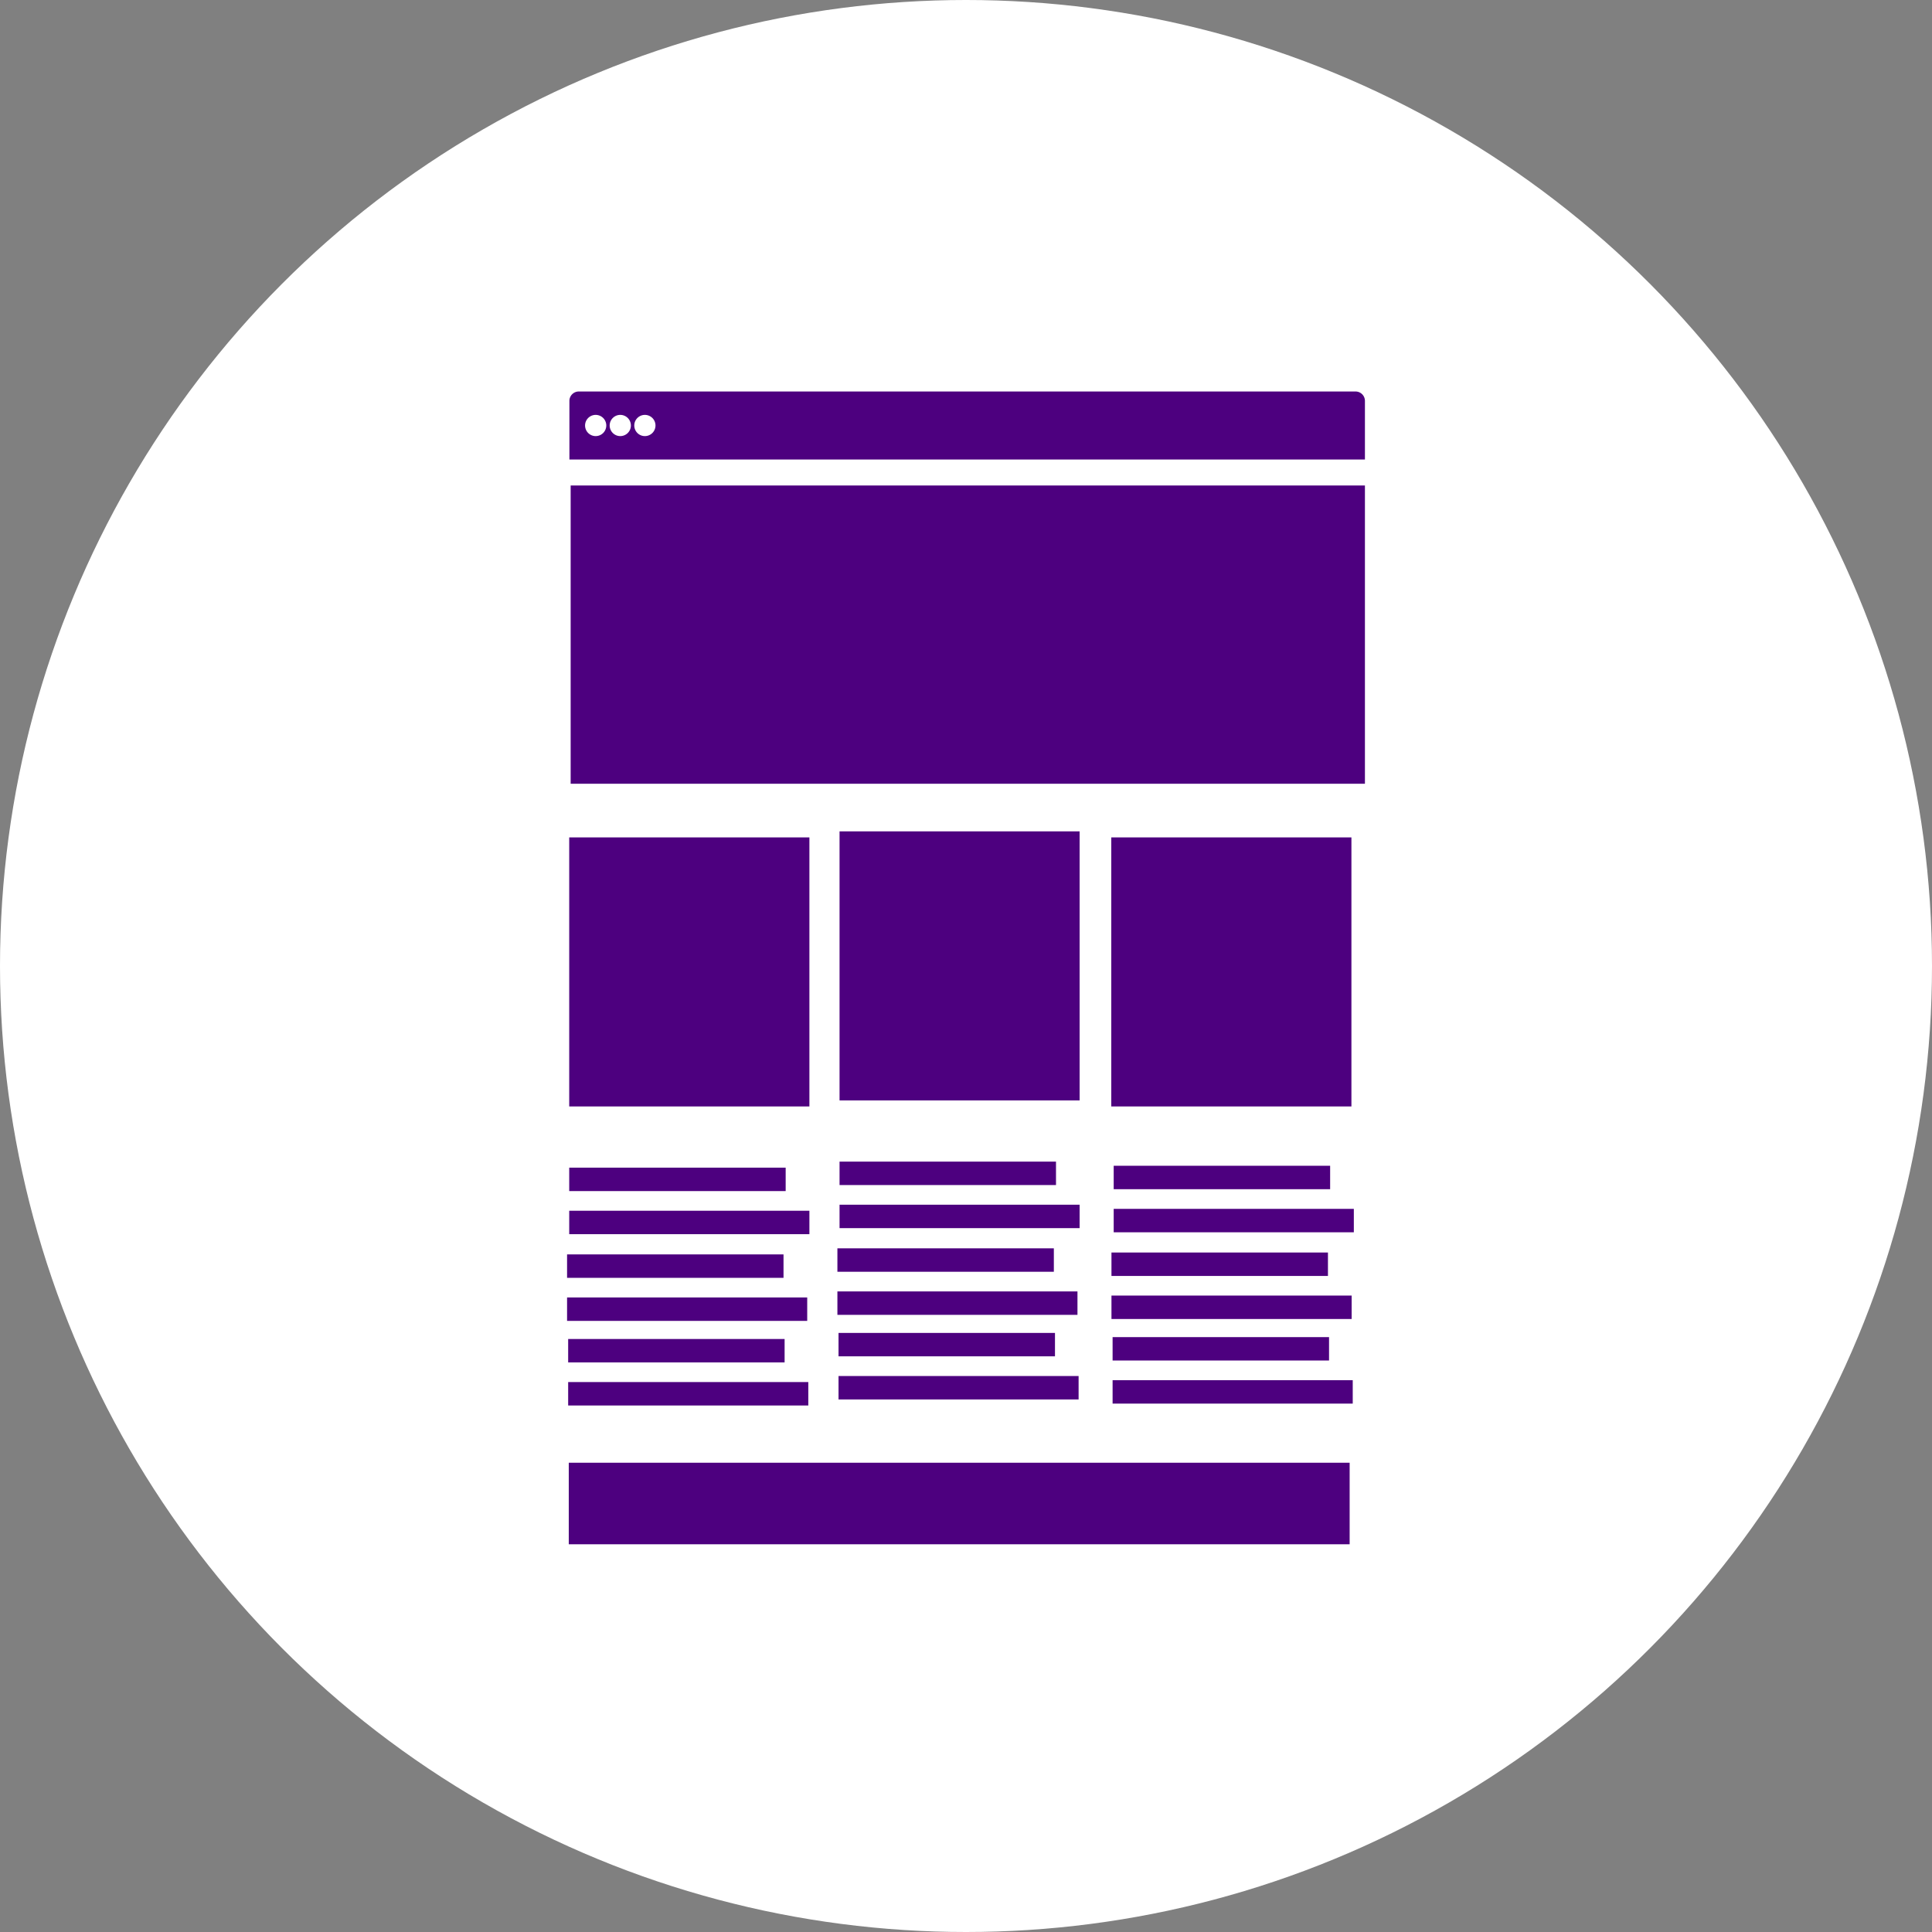 <svg id="Layer_1" data-name="Layer 1" xmlns="http://www.w3.org/2000/svg" viewBox="0 0 512 512"><rect x="0" y="0" width="512" height="512" fill="#808080" stroke="none"/><defs><style>.cls-1{fill:#fff;}.cls-2{fill:#4d007f;}</style></defs><title>Parallax Web Design</title><circle class="cls-1" cx="256" cy="256" r="256"/><rect class="cls-2" x="151.23" y="128.66" width="210.49" height="79.04"/><polygon class="cls-2" points="214.5 221.92 150.85 221.92 150.85 293.22 214.5 293.22 214.5 221.92"/><rect class="cls-2" x="222.49" y="220.32" width="63.62" height="71.3"/><rect class="cls-2" x="294.5" y="221.92" width="63.64" height="71.3"/><rect class="cls-2" x="150.85" y="309.44" width="57.36" height="6.21"/><rect class="cls-2" x="150.85" y="320.86" width="63.65" height="6.21"/><rect class="cls-2" x="222.49" y="307.84" width="57.36" height="6.21"/><rect class="cls-2" x="222.49" y="319.26" width="63.62" height="6.21"/><rect class="cls-2" x="295.14" y="308.94" width="57.36" height="6.21"/><rect class="cls-2" x="295.14" y="320.36" width="63.64" height="6.21"/><rect class="cls-2" x="150.28" y="332.43" width="57.36" height="6.21"/><rect class="cls-2" x="150.28" y="343.84" width="63.64" height="6.21"/><rect class="cls-2" x="221.92" y="330.82" width="57.36" height="6.21"/><rect class="cls-2" x="221.92" y="342.24" width="63.62" height="6.21"/><rect class="cls-2" x="294.55" y="331.93" width="57.37" height="6.21"/><rect class="cls-2" x="294.55" y="343.34" width="63.65" height="6.21"/><rect class="cls-2" x="150.57" y="354.85" width="57.36" height="6.2"/><rect class="cls-2" x="150.57" y="366.26" width="63.64" height="6.21"/><rect class="cls-2" x="222.22" y="353.24" width="57.36" height="6.2"/><rect class="cls-2" x="222.22" y="364.66" width="63.62" height="6.21"/><rect class="cls-2" x="294.85" y="354.35" width="57.36" height="6.2"/><rect class="cls-2" x="294.85" y="365.76" width="63.64" height="6.21"/><rect class="cls-2" x="150.73" y="387.64" width="206.94" height="21.61"/><path class="cls-2" d="M359.23,103.75H153.39a2.49,2.49,0,0,0-2.49,2.49v15.53H361.72V106.24A2.49,2.49,0,0,0,359.23,103.75ZM157.86,115.57a2.81,2.81,0,1,1,2.81-2.81A2.81,2.81,0,0,1,157.86,115.57Zm6.52,0a2.81,2.81,0,1,1,2.81-2.81A2.81,2.81,0,0,1,164.38,115.57Zm6.52,0a2.81,2.81,0,1,1,2.81-2.81A2.81,2.81,0,0,1,170.89,115.57Z"/></svg>